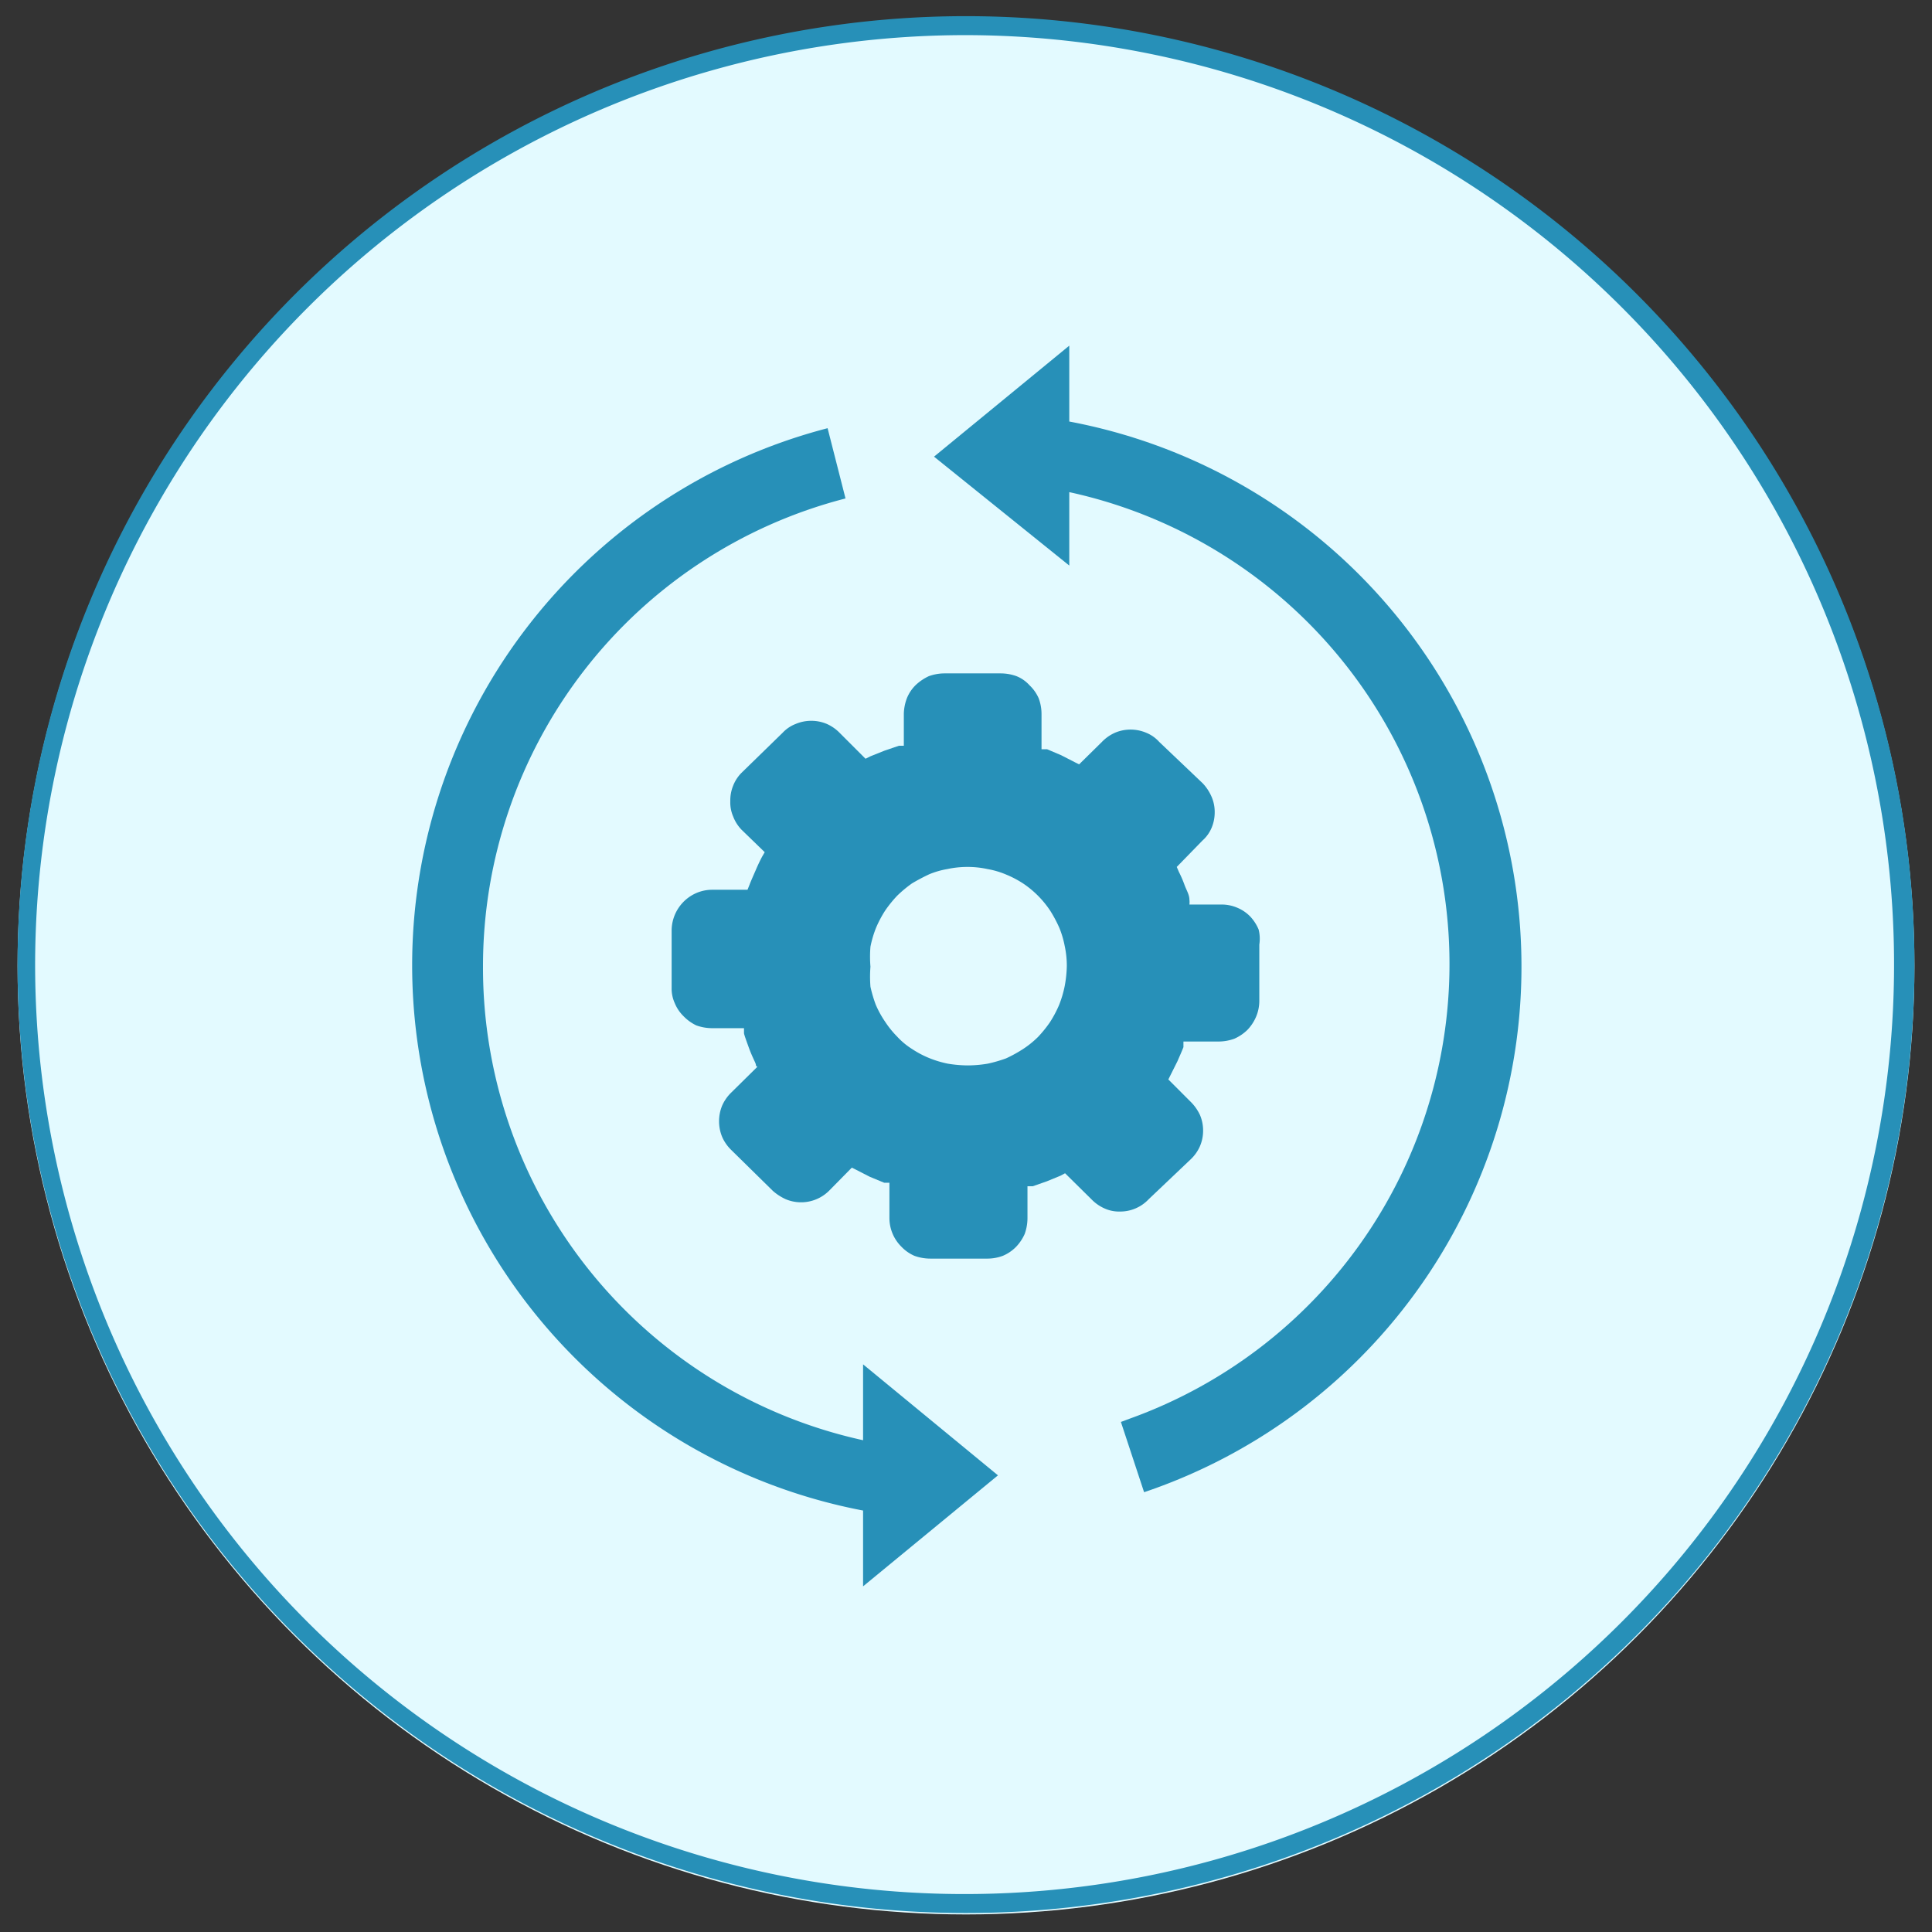 <svg id="Layer_1" data-name="Layer 1" xmlns="http://www.w3.org/2000/svg" viewBox="0 0 55 55"><rect x="0" y="0" width="55" height="55" fill="#333333" stroke="none"/><defs><style>.cls-1{fill:#e3faff;}.cls-2{fill:#2790b8;}</style></defs><title>Automation</title><circle class="cls-1" cx="27.5" cy="27.5" r="27"/><path class="cls-2" d="M27.5,1A26.46,26.46,0,1,1,1,27.5,26.49,26.49,0,0,1,27.5,1m0-.54a27,27,0,1,0,27,27,27,27,0,0,0-27-27Z"/><path class="cls-2" d="M24.56,43a15.8,15.8,0,0,1-1-30.81l.51,2A13.75,13.75,0,0,0,13.75,27.51,13.77,13.77,0,0,0,24.57,41V38.84L28.41,42l-3.84,3.16V43Z"/><path class="cls-2" d="M30.44,12a15.79,15.79,0,0,1,2.13,30.48l-.33-1-.33-1,.24-.09a13.75,13.75,0,0,0-1.71-26.38v2.09L26.59,13l3.85-3.16V12Z"/><path class="cls-2" d="M35.83,26.46a1.24,1.24,0,0,0-.24-.37h0a1.1,1.1,0,0,0-.37-.25,1.13,1.13,0,0,0-.45-.09h-.91a.57.57,0,0,0,0-.14c0-.14-.09-.28-.14-.42v0a3.17,3.17,0,0,0-.16-.37l-.06-.14.73-.75a1,1,0,0,0,.26-.36,1.13,1.13,0,0,0,.09-.45,1.08,1.08,0,0,0-.09-.44,1.32,1.32,0,0,0-.25-.38h0L33,21.12a1,1,0,0,0-.37-.26,1.13,1.13,0,0,0-.45-.09,1.12,1.12,0,0,0-.44.09,1.18,1.18,0,0,0-.37.26l-.65.64-.12-.06-.39-.2-.4-.17-.16,0v-1a1.29,1.29,0,0,0-.08-.45,1.14,1.14,0,0,0-.26-.37,1,1,0,0,0-.37-.26,1.33,1.33,0,0,0-.45-.08H26.88a1.32,1.32,0,0,0-.44.08,1.42,1.42,0,0,0-.37.25h0a1.1,1.1,0,0,0-.25.37,1.34,1.34,0,0,0-.09.45v.91l-.14,0-.41.14-.4.16-.14.07-.73-.73a1.18,1.18,0,0,0-.37-.26,1.12,1.12,0,0,0-.44-.09,1.13,1.13,0,0,0-.45.09,1,1,0,0,0-.37.25L21.11,22s0,0,0,0a1.07,1.07,0,0,0-.24.37,1.11,1.11,0,0,0-.08.44,1,1,0,0,0,.08.43,1.11,1.11,0,0,0,.24.38h0l.66.64-.07.12c-.07.13-.13.26-.19.4s-.12.27-.17.4l-.06.15h-1a1.13,1.13,0,0,0-.45.09,1.17,1.17,0,0,0-.71,1.07v1.64a1,1,0,0,0,.09.43,1.1,1.1,0,0,0,.25.37h0a1.27,1.27,0,0,0,.36.26,1.33,1.33,0,0,0,.45.08h.91c0,.05,0,.1,0,.14s.09.28.14.42.11.27.17.4,0,.09.07.14l-.74.73a1.18,1.18,0,0,0-.26.37,1.17,1.17,0,0,0,0,.9,1.18,1.18,0,0,0,.26.37L22,33.9h0a1.47,1.47,0,0,0,.37.24,1.13,1.13,0,0,0,1.24-.25h0l.64-.65.12.06.39.2.41.17.15,0v1a1.15,1.15,0,0,0,.34.82,1.14,1.14,0,0,0,.37.26,1.33,1.33,0,0,0,.45.08h1.64a1.26,1.26,0,0,0,.43-.08,1.15,1.15,0,0,0,.37-.25h0a1.27,1.27,0,0,0,.25-.37,1.33,1.33,0,0,0,.08-.45v-.91l.15,0,.4-.14h0l.39-.16.13-.07.75.74a1.18,1.18,0,0,0,.37.26,1,1,0,0,0,.44.09,1.11,1.11,0,0,0,.82-.35h0L33.9,33a1.14,1.14,0,0,0,.26-.37h0a1.12,1.12,0,0,0,.09-.44,1.13,1.13,0,0,0-.09-.45,1.31,1.31,0,0,0-.26-.37l-.64-.64.06-.12.2-.4c.06-.14.12-.27.17-.4l0-.16h1a1.33,1.33,0,0,0,.45-.08,1.27,1.27,0,0,0,.37-.25,1.25,1.25,0,0,0,.25-.38,1.17,1.17,0,0,0,.09-.45V26.89A1.07,1.07,0,0,0,35.83,26.46Zm-5.52,1.61h0a3.08,3.08,0,0,1-.16.54,3.24,3.24,0,0,1-.26.49,3.47,3.47,0,0,1-.34.42,2.72,2.72,0,0,1-.42.34,3.84,3.84,0,0,1-.49.27s0,0,0,0a4,4,0,0,1-.52.15,3.45,3.45,0,0,1-.57.05,3.55,3.55,0,0,1-.57-.05,3,3,0,0,1-.53-.16,2.82,2.82,0,0,1-.49-.26,2.06,2.06,0,0,1-.42-.35,2.72,2.72,0,0,1-.34-.42,2.84,2.84,0,0,1-.27-.49v0a3.8,3.8,0,0,1-.15-.51,3.55,3.55,0,0,1,0-.57,3.45,3.45,0,0,1,0-.57,3.08,3.08,0,0,1,.16-.54,3.24,3.24,0,0,1,.26-.49,3.47,3.47,0,0,1,.34-.42,3.54,3.54,0,0,1,.42-.35c.15-.09.32-.18.49-.26h0a2.38,2.38,0,0,1,.52-.15,2.69,2.69,0,0,1,.57-.06,2.62,2.62,0,0,1,.57.06,2.41,2.41,0,0,1,.54.16,2.87,2.87,0,0,1,.49.26,2.79,2.79,0,0,1,.42.35,2.83,2.83,0,0,1,.34.42,3.72,3.72,0,0,1,.26.49,0,0,0,0,0,0,0,2.74,2.74,0,0,1,.15.51,2.69,2.69,0,0,1,.06.57A3.45,3.45,0,0,1,30.31,28.07Z"/></svg>
